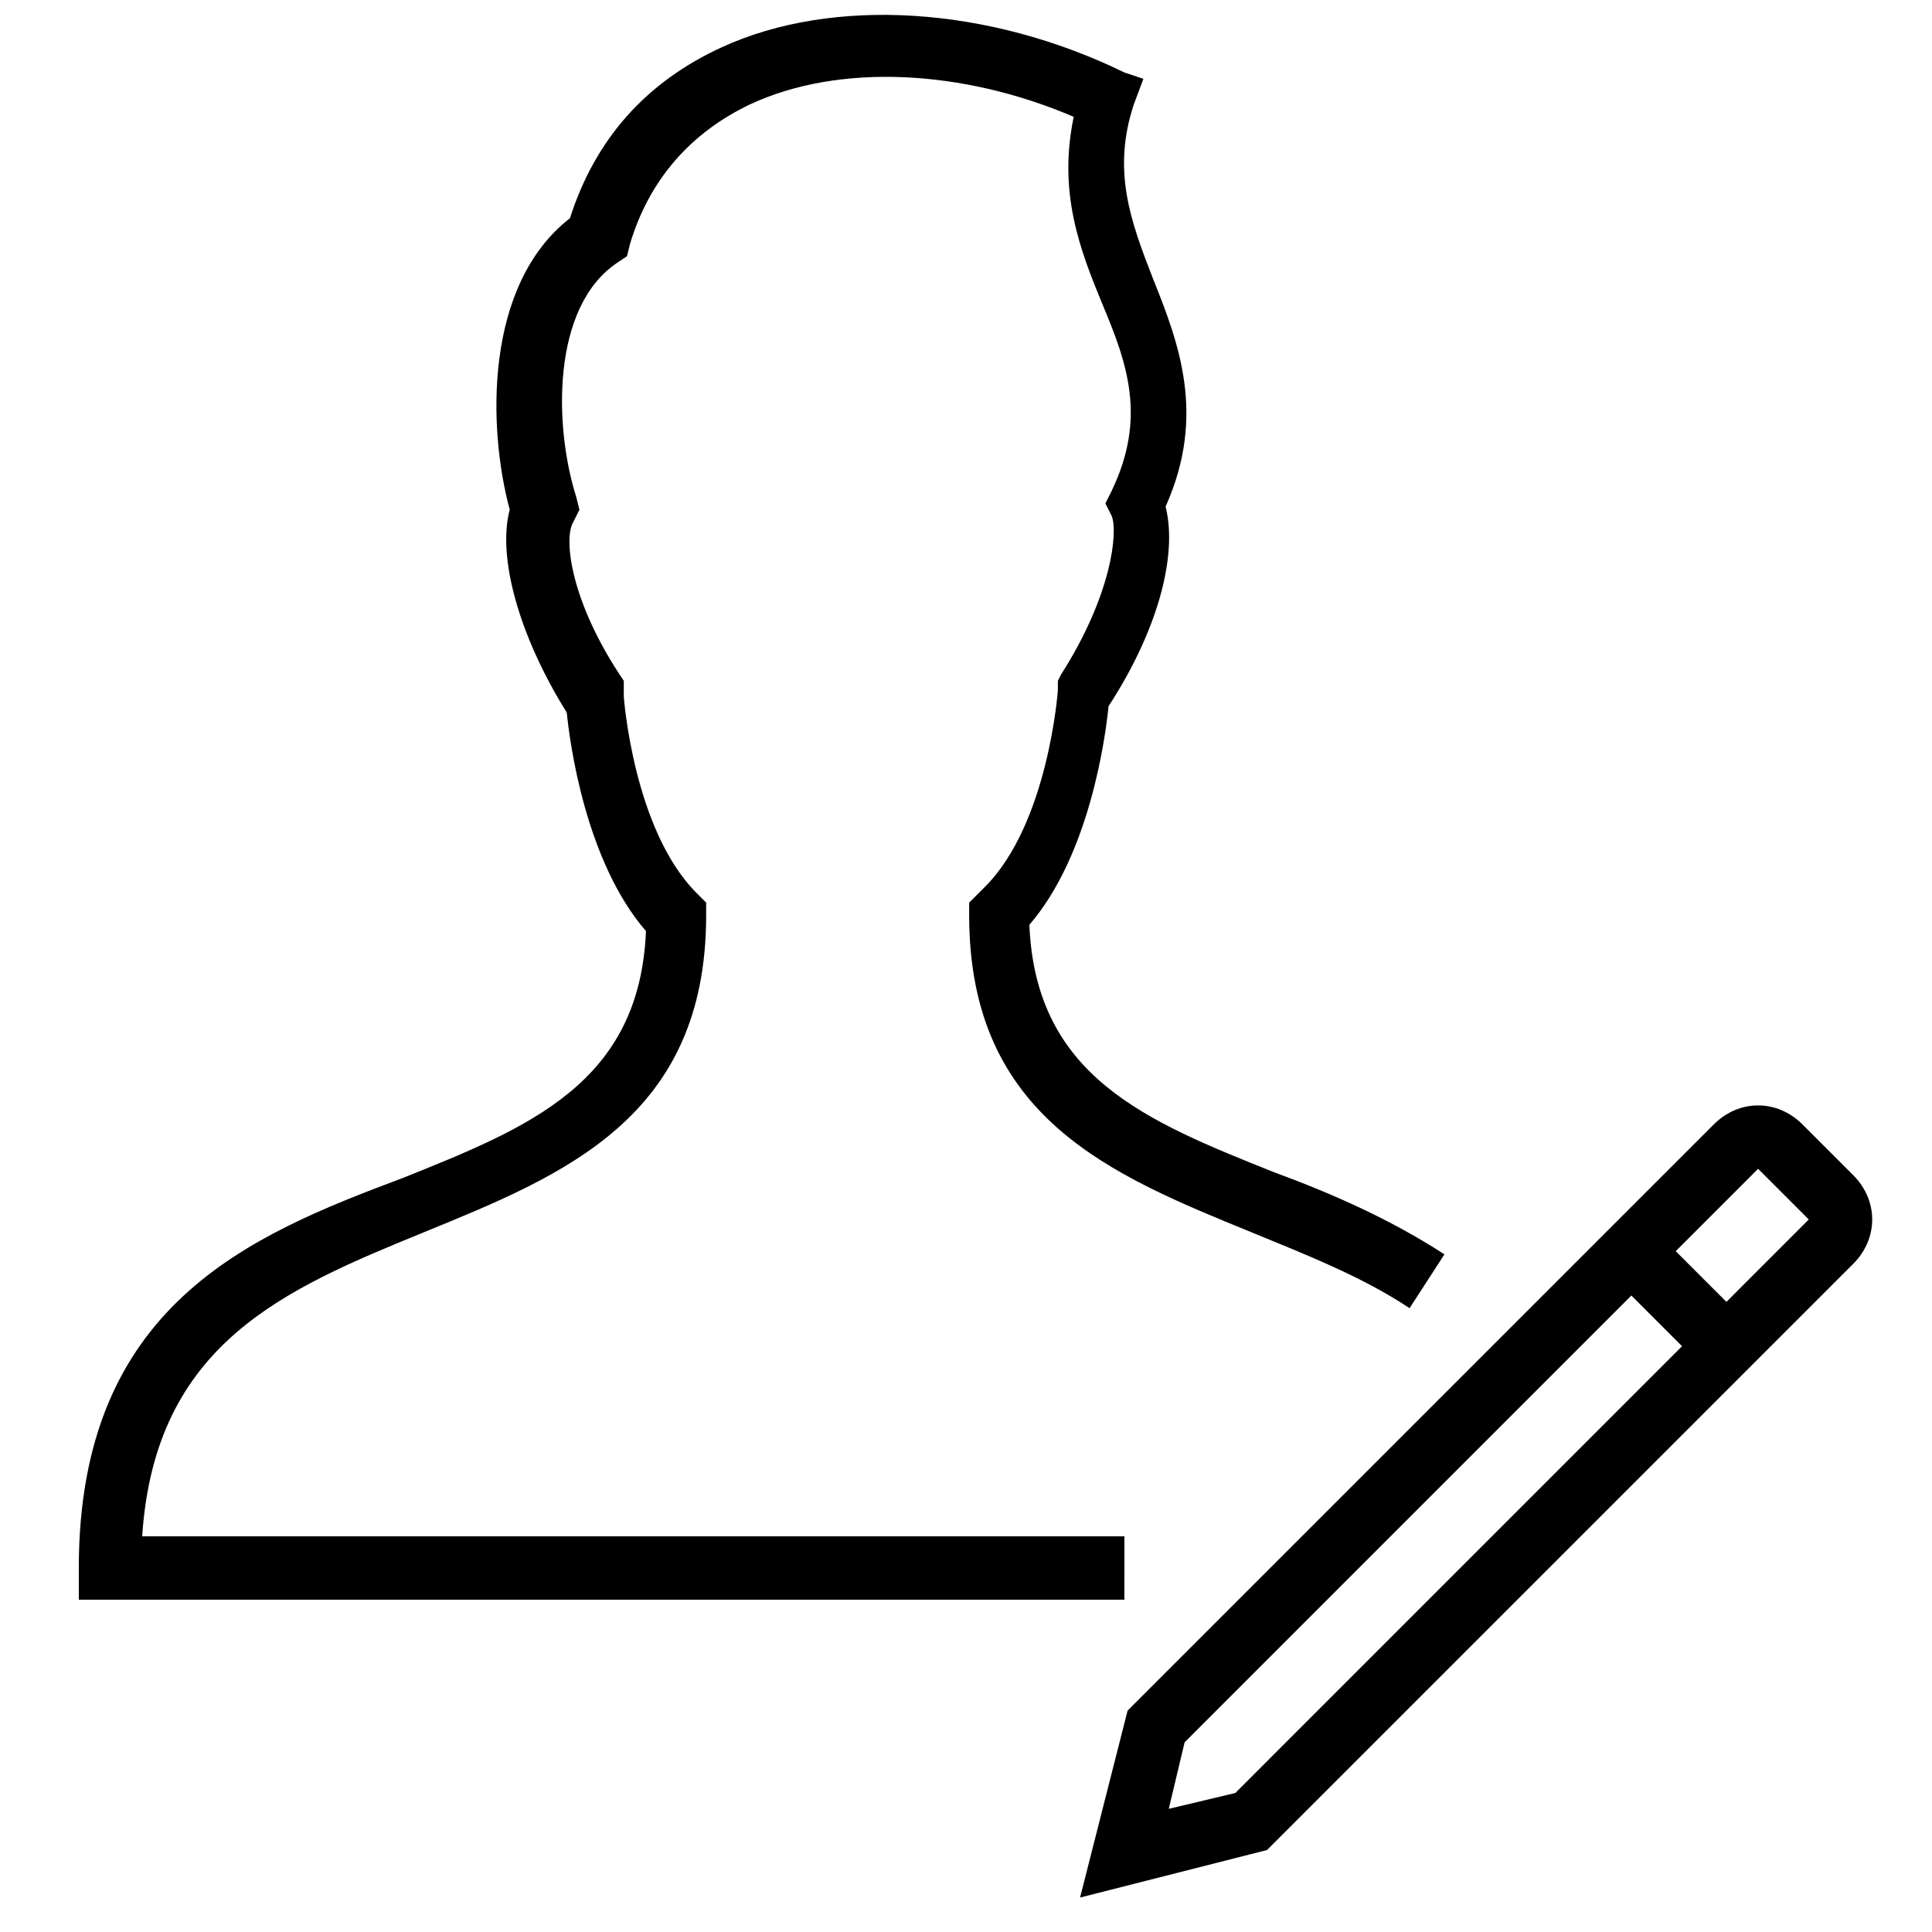 <?xml version="1.0" encoding="UTF-8"?>
<!-- Uploaded to: SVG Repo, www.svgrepo.com, Generator: SVG Repo Mixer Tools -->
<svg width="800px" height="800px" version="1.1" viewBox="144 144 512 512" xmlns="http://www.w3.org/2000/svg">
 <defs>
  <clipPath id="a">
   <path d="m164 148.09h363v419.91h-363z"/>
  </clipPath>
 </defs>
 <g clip-path="url(#a)">
  <path d="m441.98 551.14h-260.3c3.359-51.219 37.785-65.496 74.73-80.609 36.945-15.113 74.73-30.23 74.73-83.969l0.004-3.359-2.519-2.519c-16.793-16.793-19.312-52.059-19.312-52.059v-4.199c-14.273-20.992-15.953-37.785-13.434-41.984l1.68-3.359-0.84-3.359c-5.879-18.473-6.719-50.383 10.914-62.137l2.519-1.68 0.84-3.359c5.039-16.793 15.953-29.391 31.906-36.945 23.512-10.914 56.258-9.238 85.648 3.359-4.199 20.152 1.68 35.266 7.559 49.543 6.719 15.953 11.754 30.23 2.519 49.543l-1.68 3.359 1.68 3.359c1.68 4.199 0 20.992-13.434 41.984l-0.84 1.68v2.519s-2.519 35.266-19.312 52.059l-4.199 4.195v3.359c0 53.738 37.785 68.855 74.73 83.969 14.273 5.879 29.391 11.754 41.984 20.152l9.238-14.273c-14.273-9.238-29.391-15.953-45.344-21.832-33.586-13.434-62.977-25.191-64.656-65.496 15.953-18.473 20.152-49.543 20.992-57.938 12.594-19.312 18.473-39.465 15.113-52.898 10.914-24.352 3.359-43.664-3.359-60.457-5.879-15.113-10.914-28.551-5.039-46.184l2.519-6.719-5.035-1.68c-36.109-17.633-77.254-20.152-106.64-6.715-20.152 9.238-33.586 24.352-40.305 45.344-22.672 17.633-21.832 55.418-15.953 77.25-3.359 12.594 2.519 33.586 15.113 53.738 0.84 8.398 5.039 39.465 20.992 57.938-1.68 40.305-31.066 52.059-64.656 65.496-40.305 15.113-85.648 33.586-85.648 103.28v8.398h277.09z"/>
 </g>
 <path d="m635.11 455.42-13.434-13.434c-6.719-6.719-16.793-6.719-23.512 0l-155.34 155.34-12.594 49.543 49.543-12.594 155.34-155.34c6.719-6.719 6.719-16.793 0-23.512zm-163.74 163.74-17.633 4.199 4.199-17.633 118.39-118.4 13.434 13.434zm130.15-130.15-13.438-13.434 21.832-21.832 13.434 13.434z"/>
</svg>